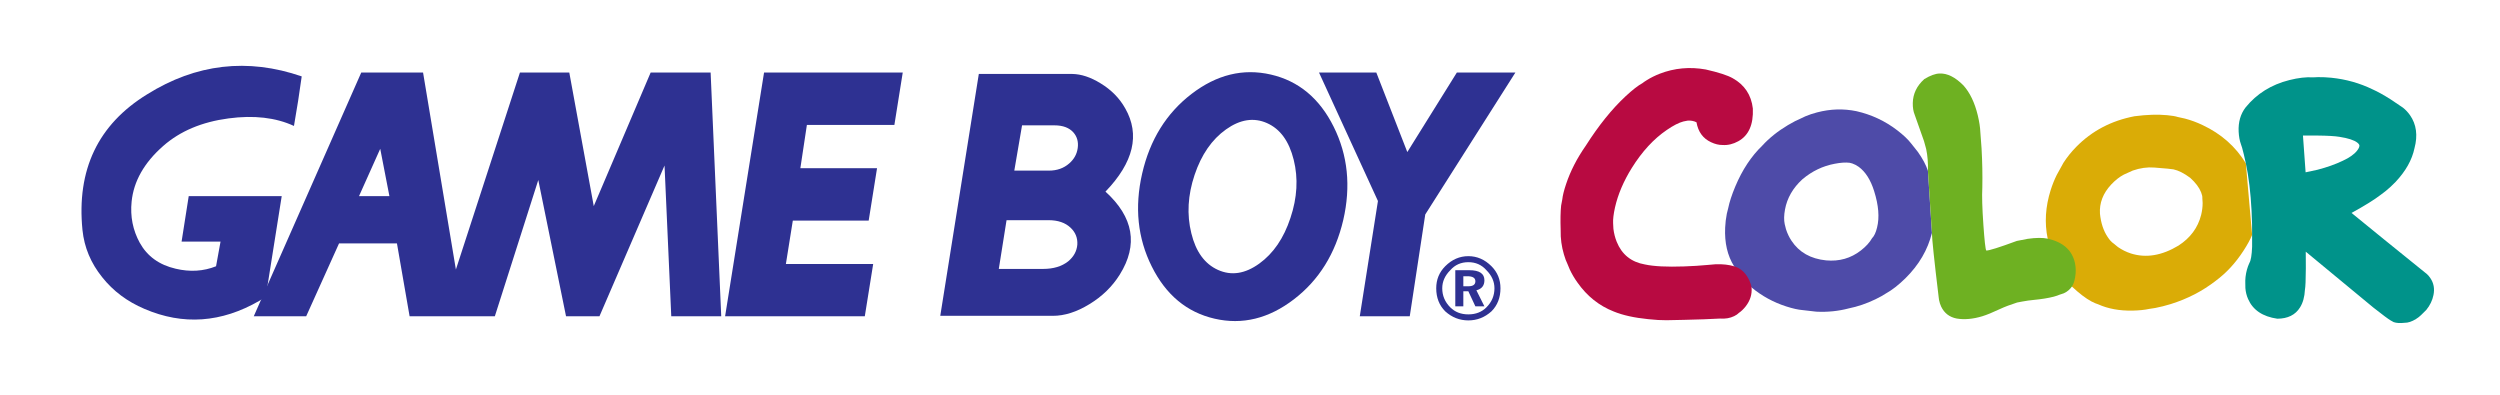 
<svg xmlns="http://www.w3.org/2000/svg" version="1.1" xmlns:xlink="http://www.w3.org/1999/xlink" preserveAspectRatio="none" x="0px" y="0px" width="190px" height="30px" viewBox="0 0 190 30">
<defs>
<g id="Layer0_0_MEMBER_0_MEMBER_0_FILL">
<path fill="#4E4BA8" stroke="none" d="
M 195.55 95.65
Q 182.75 93 169.55 96.45 165.45 97.5 161.8 99.05
L 158.95 100.4
Q 155.3 101.9 150.3 104.85 140.25 110.85 133.35 118.4 122.4 128.95 115.5 145.4 112.05 153.65 110.8 159.8
L 109.9 163.4
Q 109 167.95 108.8 172.6 108.1 187.55 114.7 198.15
L 126.25 212.15
Q 136.45 220.6 149.2 224.7 155.6 226.75 159.95 227.1
L 169.05 228.15
Q 180.15 228.7 190.4 226 199.35 224.2 208.15 219.95 212.55 217.8 215.15 216.05 221.1 212.75 227.85 206.15 241.35 192.85 245.45 176.1
L 242.8 135.05
Q 240.9 129.25 236.1 122.5
L 231.65 116.9
Q 228.6 112.95 222.55 108.3 210.5 99.05 195.55 95.65
M 192.8 130.2
Q 195 130.95 197.1 132.45 203.8 137.4 207.25 148.45 211.7 162.55 209.2 172.5 208 177.5 205.85 179.65 203.5 183.8 198.5 187.7 188.55 195.45 175.5 194.25 160.2 192.7 152.65 181.3 150.3 177.75 149 173.65
L 148.15 170.25
Q 147.3 166.3 148.35 160.6 150.45 149.25 159.85 140.65 169.4 132.6 181.2 130.4 187.1 129.25 191.05 129.75
L 192.8 130.2 Z"/>
</g>

<g id="Layer0_0_MEMBER_0_MEMBER_1_FILL">
<path fill="#DAAC06" stroke="none" d="
M 332.4 129.7
L 327.9 137.85
Q 325.6 142.5 323.95 147.7 318.7 164.3 321.95 179.9
L 337.95 211.55
Q 345.3 218.4 350.8 221.35 353.6 222.8 355.35 223.3 365.15 227.7 378.1 227.45 384.6 227.3 389.15 226.3
L 393.05 225.7
Q 398 224.75 403.2 223.15 419.9 217.95 433 207.75 443.45 200.05 451.3 187.95 455.25 181.9 457.05 177.4
L 452.9 130.1
Q 442.75 113.5 424.35 104.85 418.6 102.1 412.7 100.55
L 407.95 99.5
Q 405.7 98.75 400.95 98.3 391.5 97.4 379.3 99 356.35 103.4 340.8 119.25 335.95 124.2 332.4 129.7
M 378.15 134.9
Q 385.45 132.35 392.4 132.9 403.4 133.75 405.1 134.1 410.1 135.2 416.15 139.7 421.5 144.55 423.35 149.3 424.3 151.7 424.15 153.1
L 424.35 156.3
Q 424.35 160.25 423.35 164.25 420.15 176.9 408.35 184.5 391.9 194.4 377 189.7 372.35 188.2 368.4 185.45
L 365.4 183
Q 363.55 181.8 361.55 178.75 357.45 172.65 356.5 163.45 355.8 152.8 363.95 144.1 368.05 139.75 372.3 137.55
L 378.15 134.9 Z"/>
</g>

<g id="Layer0_0_MEMBER_0_MEMBER_2_FILL">
<path fill="#00938A" stroke="none" d="
M 500.65 73.15
L 497.35 73.3
Q 490.6 72.85 481.65 75.1 463.75 79.6 452.75 93.15 447.7 99.7 448.15 109.25 448.4 114 449.65 117.45
L 450.45 119.85
Q 451.5 123.55 452.9 130.1 455.75 143.25 456.7 161.65 457.15 170.85 457.05 177.4
L 457.05 185.3
Q 456.7 193.65 455.25 195.95 453.3 200.15 452.7 205.2 452.45 207.7 452.55 209.35
L 452.6 212.55
Q 452.9 216.4 454.4 219.8 459.15 230.7 473.7 232.8 484.1 232.75 488.7 225.35 491.6 220.75 491.95 213.7 492.5 210.9 492.55 199.45
L 492.5 188.5 537.2 225.45
Q 546.4 232.7 548.7 234
L 550.6 235.05
Q 553.35 236 557.75 235.5 561.3 235.55 565.35 233 567.35 231.75 568.65 230.45
L 572.15 227
Q 575.85 222.45 576.9 217.15 578.2 210.85 574.8 205.9 573.75 204.3 572.35 203.1
L 571.15 202.15
Q 542.3 178.9 522.75 162.9 535.85 155.7 542.2 150.8
L 545.1 148.6
Q 548.65 145.75 551.8 142.45 561.9 131.75 564.35 120.15 567.75 107.4 561.4 98.3 559.4 95.45 556.7 93.3
L 554.4 91.75
Q 552 90.05 548.6 87.85 541.75 83.5 536.7 81.25 523.95 75.05 509.4 73.55 504.8 73.1 500.65 73.15
M 526.6 116.45
Q 528.15 117.7 527.95 118.65 527.85 119.9 526.4 121.75 523.55 125.4 516.9 128.45 509.7 131.9 500.3 134.35
L 492.4 136.05 490.65 111.75 500.05 111.75
Q 510.3 111.85 514.75 112.6 523.45 113.95 526.6 116.45 Z"/>
</g>

<g id="Layer0_0_MEMBER_0_MEMBER_3_FILL">
<path fill="#6EB122" stroke="none" d="
M 337.95 211.55
Q 339.4 209.5 340.1 205.35 340.95 200.5 339.95 195.9 337.1 183.25 321.95 179.9 317.05 178.85 308.8 180
L 301.55 181.4
Q 284.05 187.85 281.35 187.75 280.55 186.5 279.45 170.7 278.3 154.25 278.75 146.2 279 133.6 278.25 120.3
L 277.45 109.55
Q 277.25 104.7 275.75 98.4 272.7 85.75 266.2 78.55 258.15 70.45 250.55 70.75 246.3 70.85 240.4 74.45 233 81.1 232.8 90.2 232.7 94.75 234.05 98
L 240.2 115.4 241.65 120.65
Q 243.05 127.45 242.8 135.05
L 245.45 176.1
Q 245.45 181.6 249.9 218.55
L 250.15 220.45
Q 250.6 222.75 251.55 224.8 254.7 231.35 261.9 232.7 269.5 233.95 278.65 231.2 283.2 229.8 290.3 226.45 295.25 224.15 301.75 222.1
L 305.15 221.45
Q 309.2 220.7 312.55 220.4 320.45 219.65 325.9 218.25 328.6 217.5 329.75 216.95
L 332.6 216
Q 335.9 214.5 337.95 211.55 Z"/>
</g>

<g id="Layer0_0_MEMBER_0_MEMBER_4_FILL">
<path fill="#B80A41" stroke="none" d="
M 113.85 73.9
Q 108.75 71 96 68.1 80.15 65.25 65.55 70.9 60.95 72.7 57.1 75.1 55.15 76.3 54.1 77.15 49.85 79.45 43.05 85.75 29.45 98.4 16.7 118.45 8 130.9 3.7 143.75 1.55 150.15 1.15 154.05
L 0.4 158
Q -0.25 164 0.1 174.35 -0.1 182.4 2.25 190.35 3.4 194.3 4.6 196.65
L 6.1 200.25
Q 8.2 204.75 11.2 208.9 20.65 222.35 35.2 228.05 44.05 231.7 57.95 233.1 64.9 233.85 70.05 233.8
L 81.95 233.55
Q 95.8 233.25 105.4 232.7 110.65 233.1 114.75 231.1 116.8 230.1 117.8 229 120.15 227.45 122.4 224.6 126.85 218.85 126.25 212.15 125.8 209.4 124.15 206.25 120.8 199.95 114.7 198.15 109.5 196.6 102.65 196.8
L 96.85 197.3
Q 90.1 197.95 81.6 198.25 64.6 198.85 55.8 196.95 42.2 194.6 37.1 181.9 35.5 177.9 34.95 173.4
L 34.75 169.65
Q 34.55 165.8 36 159.25 38.95 146.25 47.15 133.1 57.3 116.85 70.25 108.05 76.75 103.6 81.2 102.45
L 83.95 101.9
Q 87.25 101.65 89.85 103 91.5 112.45 99.45 116.15 103.45 118.05 107.1 118 112.35 118.35 117.5 115.5 127.75 109.85 127.1 93.9 125.55 80.45 113.85 73.9 Z"/>
</g>

<g id="Layer0_0_MEMBER_1_MEMBER_0_FILL">
<path fill="#2E3192" stroke="none" d="
M 163.6 61.4
L 175.85 61.4 173.25 1.65 158.55 1.65 144.6 34.4 138.6 1.65 126.5 1.65 110.8 49.95 102.75 1.65 87.6 1.65 61.25 61.4 74.1 61.4 82.15 43.55 96.35 43.55 99.45 61.4 120.35 61.4 131 28 137.8 61.4 146 61.4 161.95 24.45 163.6 61.4
M 94.5 31.95
L 87.05 31.95 92.25 20.35 94.5 31.95 Z"/>
</g>

<g id="Layer0_0_MEMBER_1_MEMBER_1_FILL">
<path fill="#2E3192" stroke="none" d="
M 218.3 14.5
L 220.35 1.65 186.35 1.65 176.8 61.4 211.05 61.4 213.1 48.6 191.7 48.6 193.4 37.95 212 37.95 214.05 25.1 195.25 25.1 196.85 14.5 218.3 14.5 Z"/>
</g>

<g id="Layer0_0_MEMBER_1_MEMBER_2_FILL">
<path fill="#2E3192" stroke="none" d="
M 344.05 21.15
L 336.45 1.65 322.4 1.65 336.85 33.15 332.4 61.4 344.65 61.4 348.45 36.45 370.55 1.65 356.2 1.65 344.05 21.15 Z"/>
</g>

<g id="Layer0_0_MEMBER_1_MEMBER_3_FILL">
<path fill="#2E3192" stroke="none" d="
M 328.35 37.8
Q 331.2 25.4 326 14.95 320.8 4.5 310.6 2.15 300.4 -0.2 291.15 6.9 281.9 14 279.05 26.4 276.2 38.8 281.4 49.2 286.6 59.65 296.8 62 307 64.35 316.25 57.25 325.45 50.2 328.35 37.8
M 291.1 41.05
Q 289.4 34.2 291.9 26.75 294.4 19.3 299.6 15.6 304.8 11.9 309.65 14.05 314.5 16.2 316.2 23.05 317.9 29.85 315.4 37.3 312.95 44.75 307.75 48.5 302.55 52.25 297.65 50.05 292.75 47.85 291.1 41.05 Z"/>
</g>

<g id="Layer0_0_MEMBER_1_MEMBER_4_FILL">
<path fill="#2E3192" stroke="none" d="
M 71.1 14.75
Q 72.2 8.5 73 2.6 53.1 -4.25 35.1 7 17.05 18.1 19.25 40.25 19.9 46.65 24.1 51.85 28.1 56.9 34.45 59.6 48.65 65.7 62.65 57.6 63.65 57 63.85 56.75 63.95 56.6 64.25 56.2
L 68.1 31.95 45.3 31.95 43.55 43.1 53.1 43.1 52 49.15
Q 47.35 51 42.1 49.75 36.05 48.35 33.3 43.4 30.75 38.75 31.3 33.3 32.05 25.8 39.05 19.65 45.25 14.2 55.05 12.9 64.4 11.65 71.1 14.75 Z"/>
</g>

<g id="Layer0_0_MEMBER_1_MEMBER_5_FILL">
<path fill="#2E3192" stroke="none" d="
M 274.9 10.45
Q 272.8 6.7 268.85 4.3 265.2 2.05 261.9 2
L 239 2 229.55 61.3 257.15 61.3
Q 261.45 61.3 266.1 58.45 270.8 55.6 273.55 51.2 280.4 40.25 270.05 30.85 280.4 20.1 274.9 10.45
M 249.6 14.6
L 257.55 14.6
Q 260.65 14.6 262.2 16.35 263.55 17.9 263.25 20.15 262.95 22.4 261.15 23.95 259.15 25.7 256.2 25.7
L 247.7 25.7 249.6 14.6
M 263.15 43.85
Q 262.95 46.25 260.9 47.95 258.55 49.8 254.75 49.8
L 243.9 49.8 245.8 37.85 256.1 37.85
Q 259.55 37.85 261.5 39.7 263.3 41.4 263.15 43.85 Z"/>
</g>

<g id="Layer0_0_MEMBER_1_MEMBER_6_FILL">
<path fill="#2E3192" stroke="none" d="
M 1040.95 210.8
Q 1040.5 211.25 1040.5 211.9 1040.5 212.6 1040.95 213.05 1041.45 213.5 1042.1 213.5 1042.75 213.5 1043.25 213.05 1043.7 212.6 1043.7 211.9 1043.7 211.25 1043.25 210.8 1042.75 210.3 1042.1 210.3 1041.45 210.3 1040.95 210.8
M 1040.8 211.9
Q 1040.8 211.4 1041.2 211 1041.55 210.6 1042.1 210.6 1042.65 210.6 1043 211 1043.4 211.4 1043.4 211.9 1043.4 212.45 1043 212.85 1042.65 213.2 1042.1 213.2 1041.55 213.2 1041.2 212.85 1040.8 212.45 1040.8 211.9
M 1042.1 212.05
L 1042.45 212.8 1042.9 212.8 1042.5 212
Q 1042.9 211.9 1042.9 211.5 1042.9 211 1042.15 211
L 1041.45 211 1041.45 212.8 1041.85 212.8 1041.85 212.05 1042.1 212.05
M 1042.1 211.8
L 1041.85 211.8 1041.85 211.3 1042.05 211.3
Q 1042.45 211.3 1042.45 211.55 1042.45 211.8 1042.1 211.8 Z"/>
</g>
</defs>

<g transform="matrix( 0.115, 0, 0, 0.115, 118.6,-2.55) ">
<use xlink:href="#Layer0_0_MEMBER_0_MEMBER_0_FILL"/>
</g>

<g transform="matrix( 0.115, 0, 0, 0.115, 118.6,-2.55) ">
<use xlink:href="#Layer0_0_MEMBER_0_MEMBER_1_FILL"/>
</g>

<g transform="matrix( 0.115, 0, 0, 0.115, 118.6,-2.55) ">
<use xlink:href="#Layer0_0_MEMBER_0_MEMBER_2_FILL"/>
</g>

<g transform="matrix( 0.115, 0, 0, 0.115, 118.6,-2.55) ">
<use xlink:href="#Layer0_0_MEMBER_0_MEMBER_3_FILL"/>
</g>

<g transform="matrix( 0.115, 0, 0, 0.115, 118.6,-2.55) ">
<use xlink:href="#Layer0_0_MEMBER_0_MEMBER_4_FILL"/>
</g>

<g transform="matrix( 0.31, 0, 0, 0.31, 0.3,5) ">
<use xlink:href="#Layer0_0_MEMBER_1_MEMBER_0_FILL"/>
</g>

<g transform="matrix( 0.31, 0, 0, 0.31, 0.3,5) ">
<use xlink:href="#Layer0_0_MEMBER_1_MEMBER_1_FILL"/>
</g>

<g transform="matrix( 0.31, 0, 0, 0.31, 0.3,5) ">
<use xlink:href="#Layer0_0_MEMBER_1_MEMBER_2_FILL"/>
</g>

<g transform="matrix( 0.31, 0, 0, 0.31, 0.3,5) ">
<use xlink:href="#Layer0_0_MEMBER_1_MEMBER_3_FILL"/>
</g>

<g transform="matrix( 0.31, 0, 0, 0.31, 0.3,5) ">
<use xlink:href="#Layer0_0_MEMBER_1_MEMBER_4_FILL"/>
</g>

<g transform="matrix( 0.31, 0, 0, 0.31, 0.3,5) ">
<use xlink:href="#Layer0_0_MEMBER_1_MEMBER_5_FILL"/>
</g>

<g transform="matrix( 1.526, 0, 0, 1.526, -1478.65,-301.45) ">
<use xlink:href="#Layer0_0_MEMBER_1_MEMBER_6_FILL"/>
</g>
</svg>
